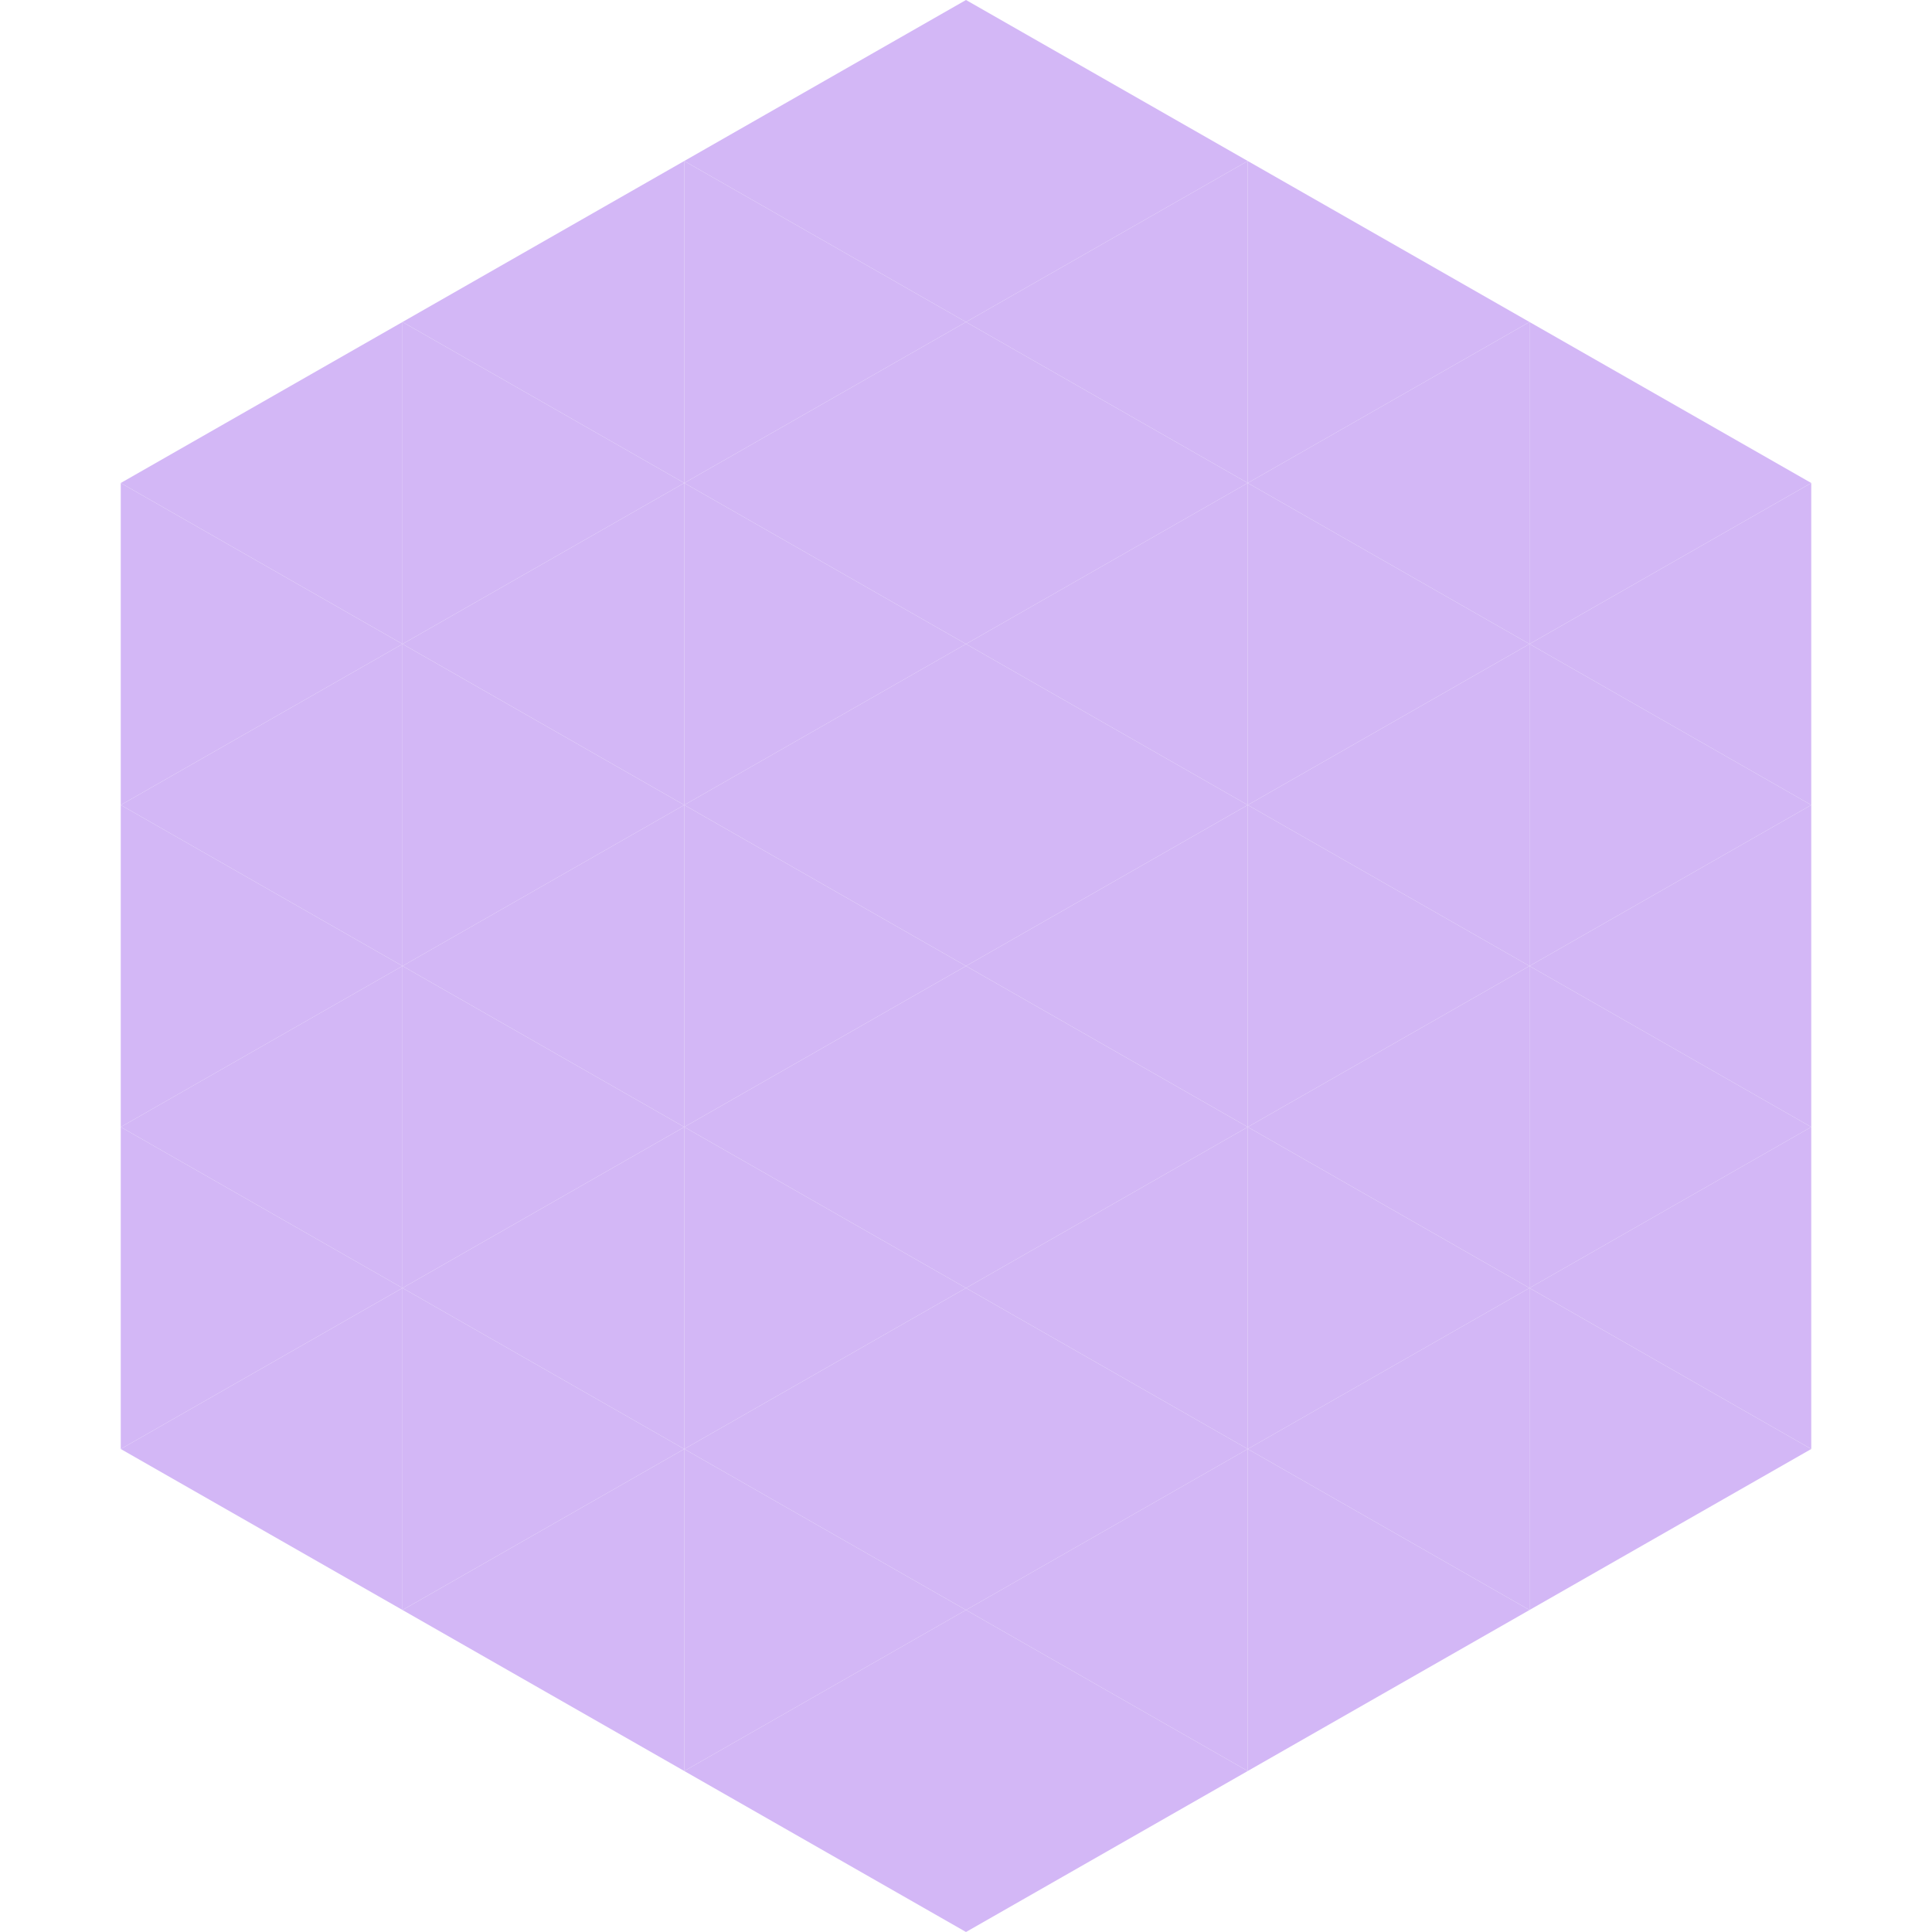 <?xml version="1.0"?>
<!-- Generated by SVGo -->
<svg width="240" height="240"
     xmlns="http://www.w3.org/2000/svg"
     xmlns:xlink="http://www.w3.org/1999/xlink">
<polygon points="50,40 15,60 50,80" style="fill:rgb(211,183,246)" />
<polygon points="190,40 225,60 190,80" style="fill:rgb(211,183,246)" />
<polygon points="15,60 50,80 15,100" style="fill:rgb(211,183,246)" />
<polygon points="225,60 190,80 225,100" style="fill:rgb(211,183,246)" />
<polygon points="50,80 15,100 50,120" style="fill:rgb(211,183,246)" />
<polygon points="190,80 225,100 190,120" style="fill:rgb(211,183,246)" />
<polygon points="15,100 50,120 15,140" style="fill:rgb(211,183,246)" />
<polygon points="225,100 190,120 225,140" style="fill:rgb(211,183,246)" />
<polygon points="50,120 15,140 50,160" style="fill:rgb(211,183,246)" />
<polygon points="190,120 225,140 190,160" style="fill:rgb(211,183,246)" />
<polygon points="15,140 50,160 15,180" style="fill:rgb(211,183,246)" />
<polygon points="225,140 190,160 225,180" style="fill:rgb(211,183,246)" />
<polygon points="50,160 15,180 50,200" style="fill:rgb(211,183,246)" />
<polygon points="190,160 225,180 190,200" style="fill:rgb(211,183,246)" />
<polygon points="15,180 50,200 15,220" style="fill:rgb(255,255,255); fill-opacity:0" />
<polygon points="225,180 190,200 225,220" style="fill:rgb(255,255,255); fill-opacity:0" />
<polygon points="50,0 85,20 50,40" style="fill:rgb(255,255,255); fill-opacity:0" />
<polygon points="190,0 155,20 190,40" style="fill:rgb(255,255,255); fill-opacity:0" />
<polygon points="85,20 50,40 85,60" style="fill:rgb(211,183,246)" />
<polygon points="155,20 190,40 155,60" style="fill:rgb(211,183,246)" />
<polygon points="50,40 85,60 50,80" style="fill:rgb(211,183,246)" />
<polygon points="190,40 155,60 190,80" style="fill:rgb(211,183,246)" />
<polygon points="85,60 50,80 85,100" style="fill:rgb(211,183,246)" />
<polygon points="155,60 190,80 155,100" style="fill:rgb(211,183,246)" />
<polygon points="50,80 85,100 50,120" style="fill:rgb(211,183,246)" />
<polygon points="190,80 155,100 190,120" style="fill:rgb(211,183,246)" />
<polygon points="85,100 50,120 85,140" style="fill:rgb(211,183,246)" />
<polygon points="155,100 190,120 155,140" style="fill:rgb(211,183,246)" />
<polygon points="50,120 85,140 50,160" style="fill:rgb(211,183,246)" />
<polygon points="190,120 155,140 190,160" style="fill:rgb(211,183,246)" />
<polygon points="85,140 50,160 85,180" style="fill:rgb(211,183,246)" />
<polygon points="155,140 190,160 155,180" style="fill:rgb(211,183,246)" />
<polygon points="50,160 85,180 50,200" style="fill:rgb(211,183,246)" />
<polygon points="190,160 155,180 190,200" style="fill:rgb(211,183,246)" />
<polygon points="85,180 50,200 85,220" style="fill:rgb(211,183,246)" />
<polygon points="155,180 190,200 155,220" style="fill:rgb(211,183,246)" />
<polygon points="120,0 85,20 120,40" style="fill:rgb(211,183,246)" />
<polygon points="120,0 155,20 120,40" style="fill:rgb(211,183,246)" />
<polygon points="85,20 120,40 85,60" style="fill:rgb(211,183,246)" />
<polygon points="155,20 120,40 155,60" style="fill:rgb(211,183,246)" />
<polygon points="120,40 85,60 120,80" style="fill:rgb(211,183,246)" />
<polygon points="120,40 155,60 120,80" style="fill:rgb(211,183,246)" />
<polygon points="85,60 120,80 85,100" style="fill:rgb(211,183,246)" />
<polygon points="155,60 120,80 155,100" style="fill:rgb(211,183,246)" />
<polygon points="120,80 85,100 120,120" style="fill:rgb(211,183,246)" />
<polygon points="120,80 155,100 120,120" style="fill:rgb(211,183,246)" />
<polygon points="85,100 120,120 85,140" style="fill:rgb(211,183,246)" />
<polygon points="155,100 120,120 155,140" style="fill:rgb(211,183,246)" />
<polygon points="120,120 85,140 120,160" style="fill:rgb(211,183,246)" />
<polygon points="120,120 155,140 120,160" style="fill:rgb(211,183,246)" />
<polygon points="85,140 120,160 85,180" style="fill:rgb(211,183,246)" />
<polygon points="155,140 120,160 155,180" style="fill:rgb(211,183,246)" />
<polygon points="120,160 85,180 120,200" style="fill:rgb(211,183,246)" />
<polygon points="120,160 155,180 120,200" style="fill:rgb(211,183,246)" />
<polygon points="85,180 120,200 85,220" style="fill:rgb(211,183,246)" />
<polygon points="155,180 120,200 155,220" style="fill:rgb(211,183,246)" />
<polygon points="120,200 85,220 120,240" style="fill:rgb(211,183,246)" />
<polygon points="120,200 155,220 120,240" style="fill:rgb(211,183,246)" />
<polygon points="85,220 120,240 85,260" style="fill:rgb(255,255,255); fill-opacity:0" />
<polygon points="155,220 120,240 155,260" style="fill:rgb(255,255,255); fill-opacity:0" />
</svg>
